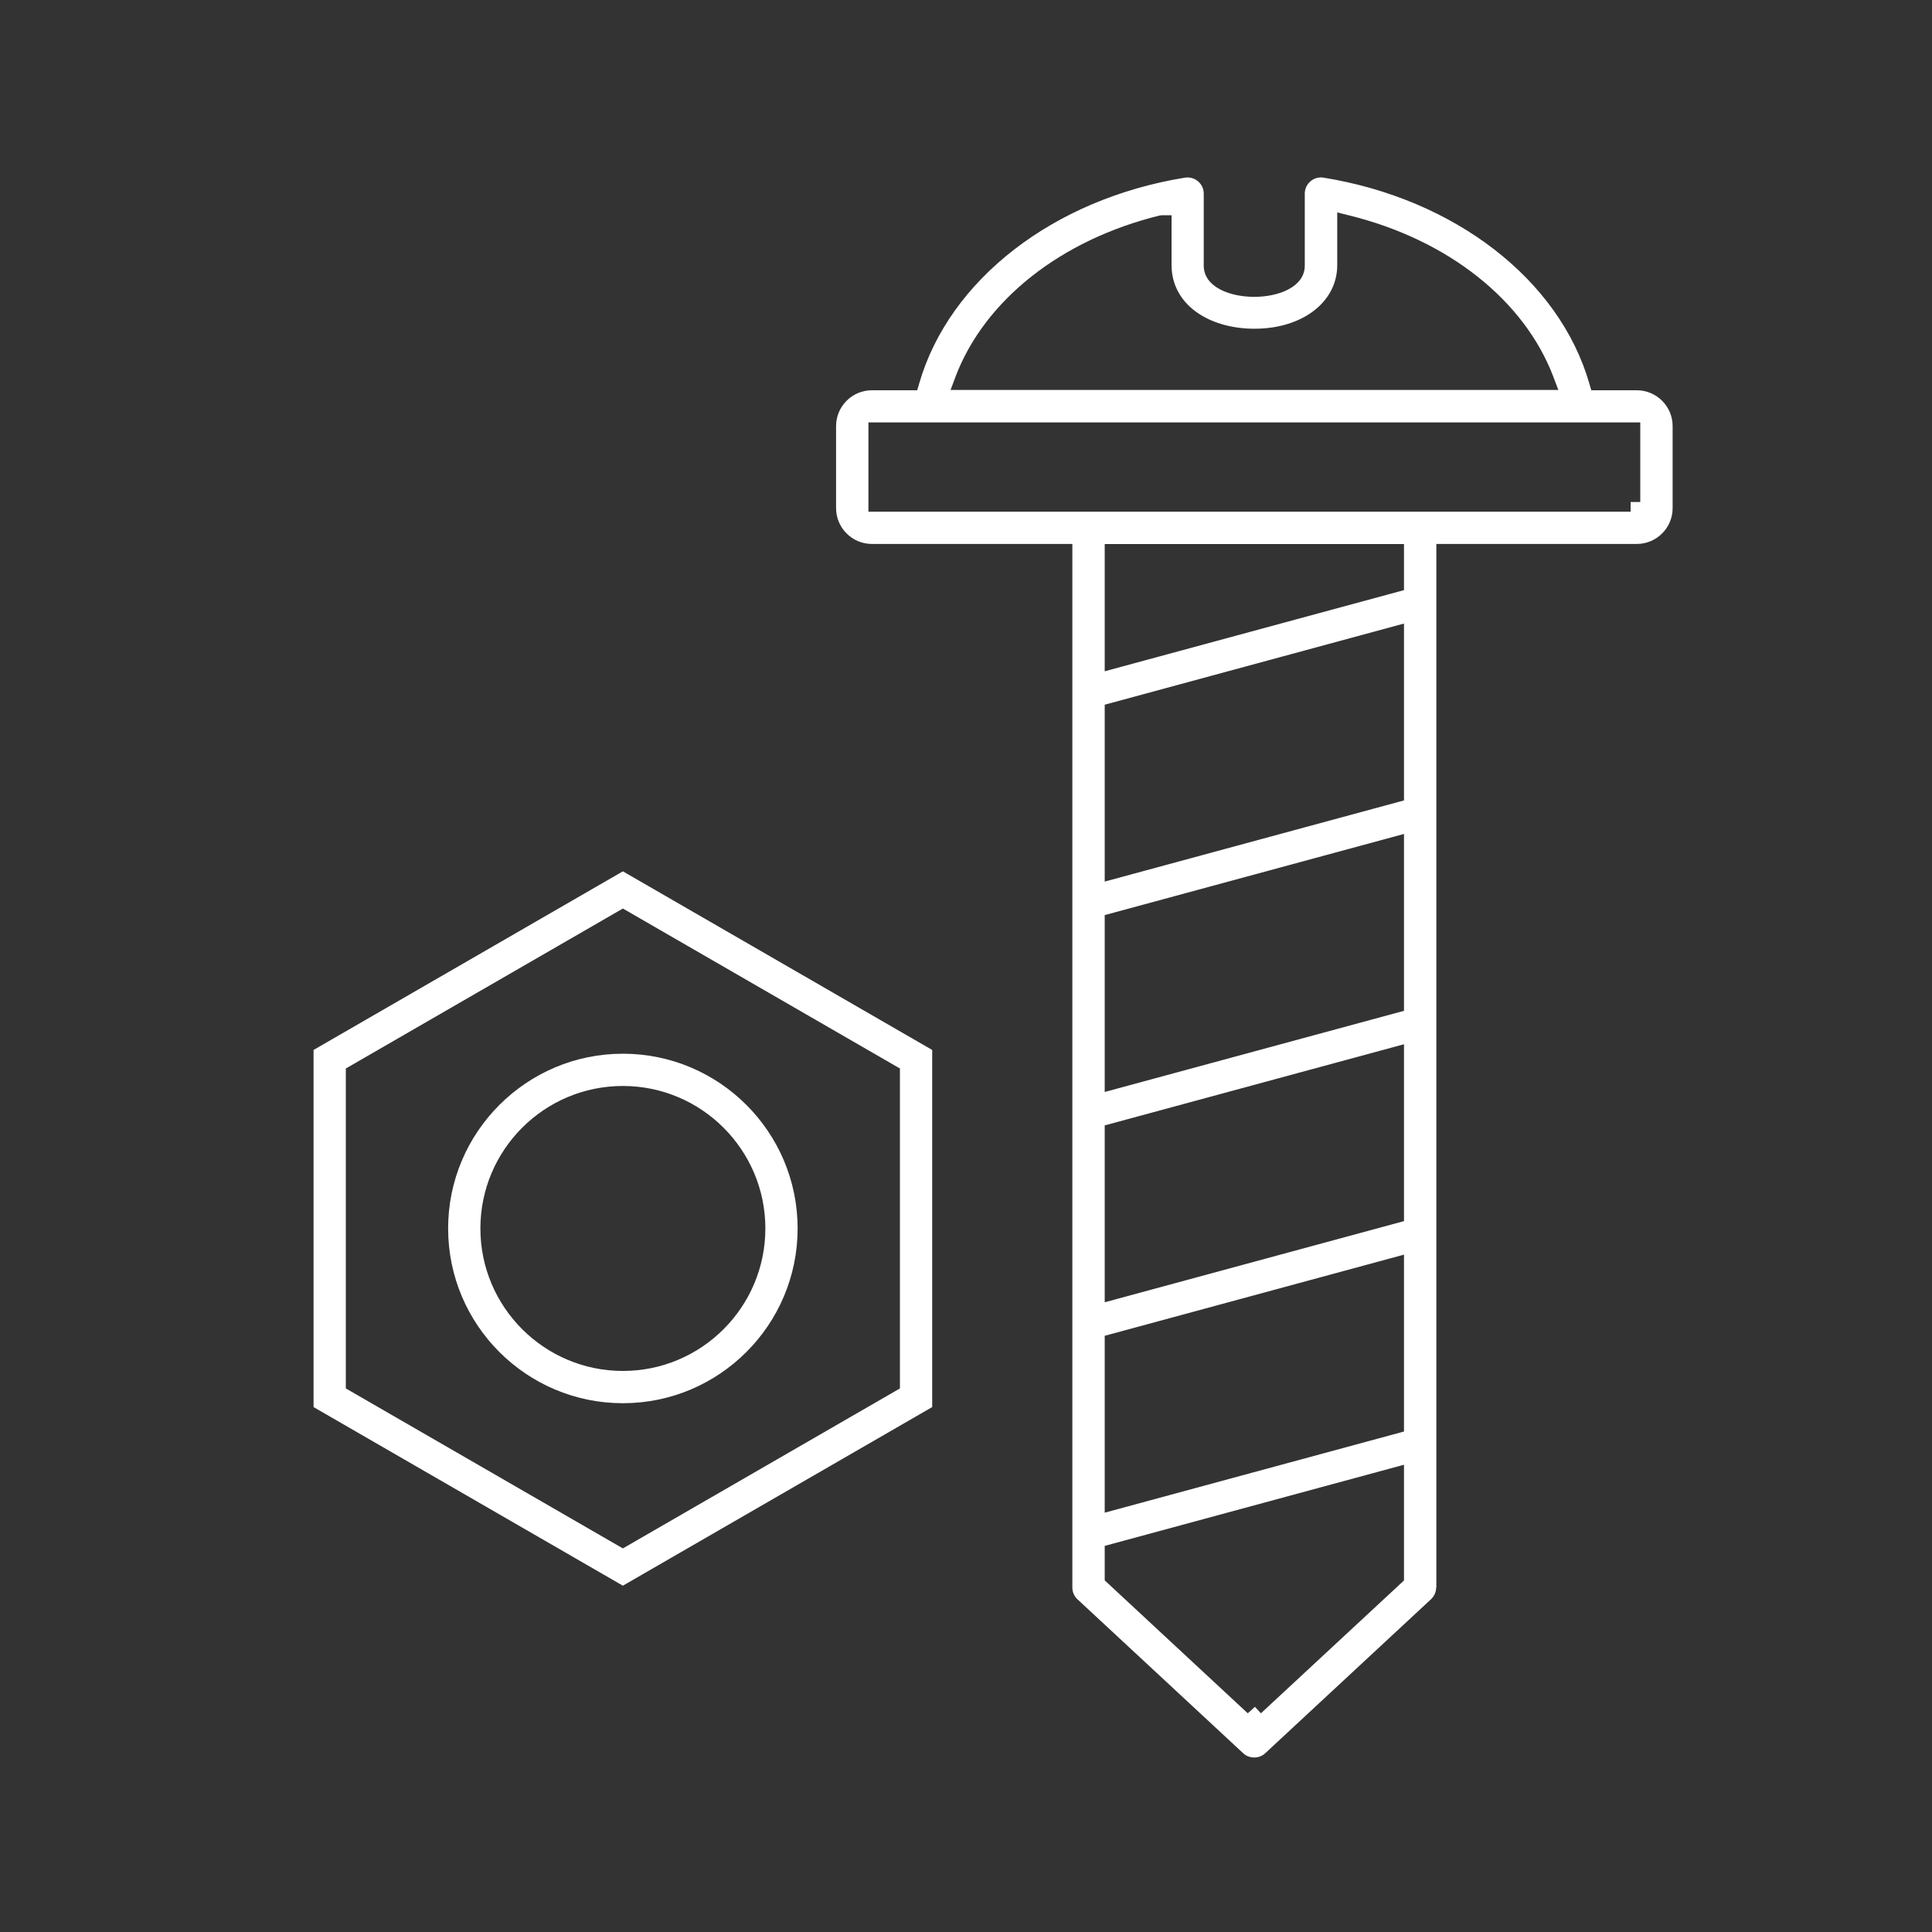 <?xml version="1.0" encoding="UTF-8"?> <svg xmlns="http://www.w3.org/2000/svg" id="Livello_1" data-name="Livello 1" viewBox="0 0 200 200"><rect x="0" y="0" width="200" height="200" fill="#333333" stroke="none"/><defs><style> .cls-1 { fill: #fff; } </style></defs><path class="cls-1" d="M64.48,109.08c-9.97,0-18.09,8.11-18.09,18.09s8.11,18.09,18.09,18.09,18.09-8.11,18.09-18.09-8.11-18.09-18.09-18.09ZM64.48,141.92c-8.13,0-14.75-6.61-14.75-14.75s6.61-14.75,14.75-14.75,14.75,6.62,14.75,14.75-6.61,14.75-14.75,14.75Z"></path><path class="cls-1" d="M96.5,145.66v-36.97l-32.02-18.49-32.02,18.49v36.97l32.02,18.49,32.02-18.49ZM35.8,110.61l28.68-16.56,28.68,16.56v33.12l-28.68,16.56-28.68-16.56v-33.12Z"></path><path class="cls-1" d="M148.69,164.34V56.31h20.75c2.05,0,3.71-1.67,3.71-3.71v-8.49c0-2.05-1.67-3.71-3.71-3.71h-4.71l-.21-.72c-3.11-10.74-13.91-19.09-27.51-21.29-.49-.08-.98.06-1.35.38-.38.32-.59.78-.59,1.27v7.45c0,2.22-2.71,3.24-5.23,3.24s-5.23-1.01-5.23-3.24v-7.45c0-.49-.21-.95-.59-1.27-.37-.32-.87-.45-1.35-.38-13.6,2.2-24.4,10.56-27.51,21.29l-.21.72h-4.69c-2.05,0-3.71,1.67-3.71,3.71v8.49c0,2.05,1.67,3.71,3.71,3.71h20.75v108.03c0,.46.19.91.53,1.22l17.16,15.94c.62.58,1.65.58,2.27,0l17.16-15.94c.34-.32.54-.76.54-1.22ZM98.9,39.03c3.01-7.95,10.91-14.2,21.14-16.72l.24-.03h1v5.18c0,2.09,1.05,3.9,2.94,5.09,1.51.96,3.51,1.48,5.64,1.48,4.97,0,8.57-2.77,8.57-6.58v-5.46l1.24.31c10.22,2.52,18.12,8.77,21.14,16.72l.51,1.35h-62.92l.51-1.35ZM89.9,52.97v-9.24h79.9v8.24h-1v1h-78.91ZM145.34,163.61l-14.81,13.75-.62-.67-.74.67-14.81-13.76v-3.57l30.98-8.4v11.96ZM145.34,148.19l-30.98,8.4v-18.31l30.98-8.4v18.31ZM145.34,126.41l-30.98,8.4v-18.31l30.98-8.4v18.31ZM145.34,104.64l-30.98,8.4v-18.31l30.98-8.4v18.31ZM145.34,82.86l-30.98,8.4v-18.31l30.98-8.4v18.31ZM145.34,61.09l-30.98,8.4v-13.17h30.98v4.78Z"></path></svg> 